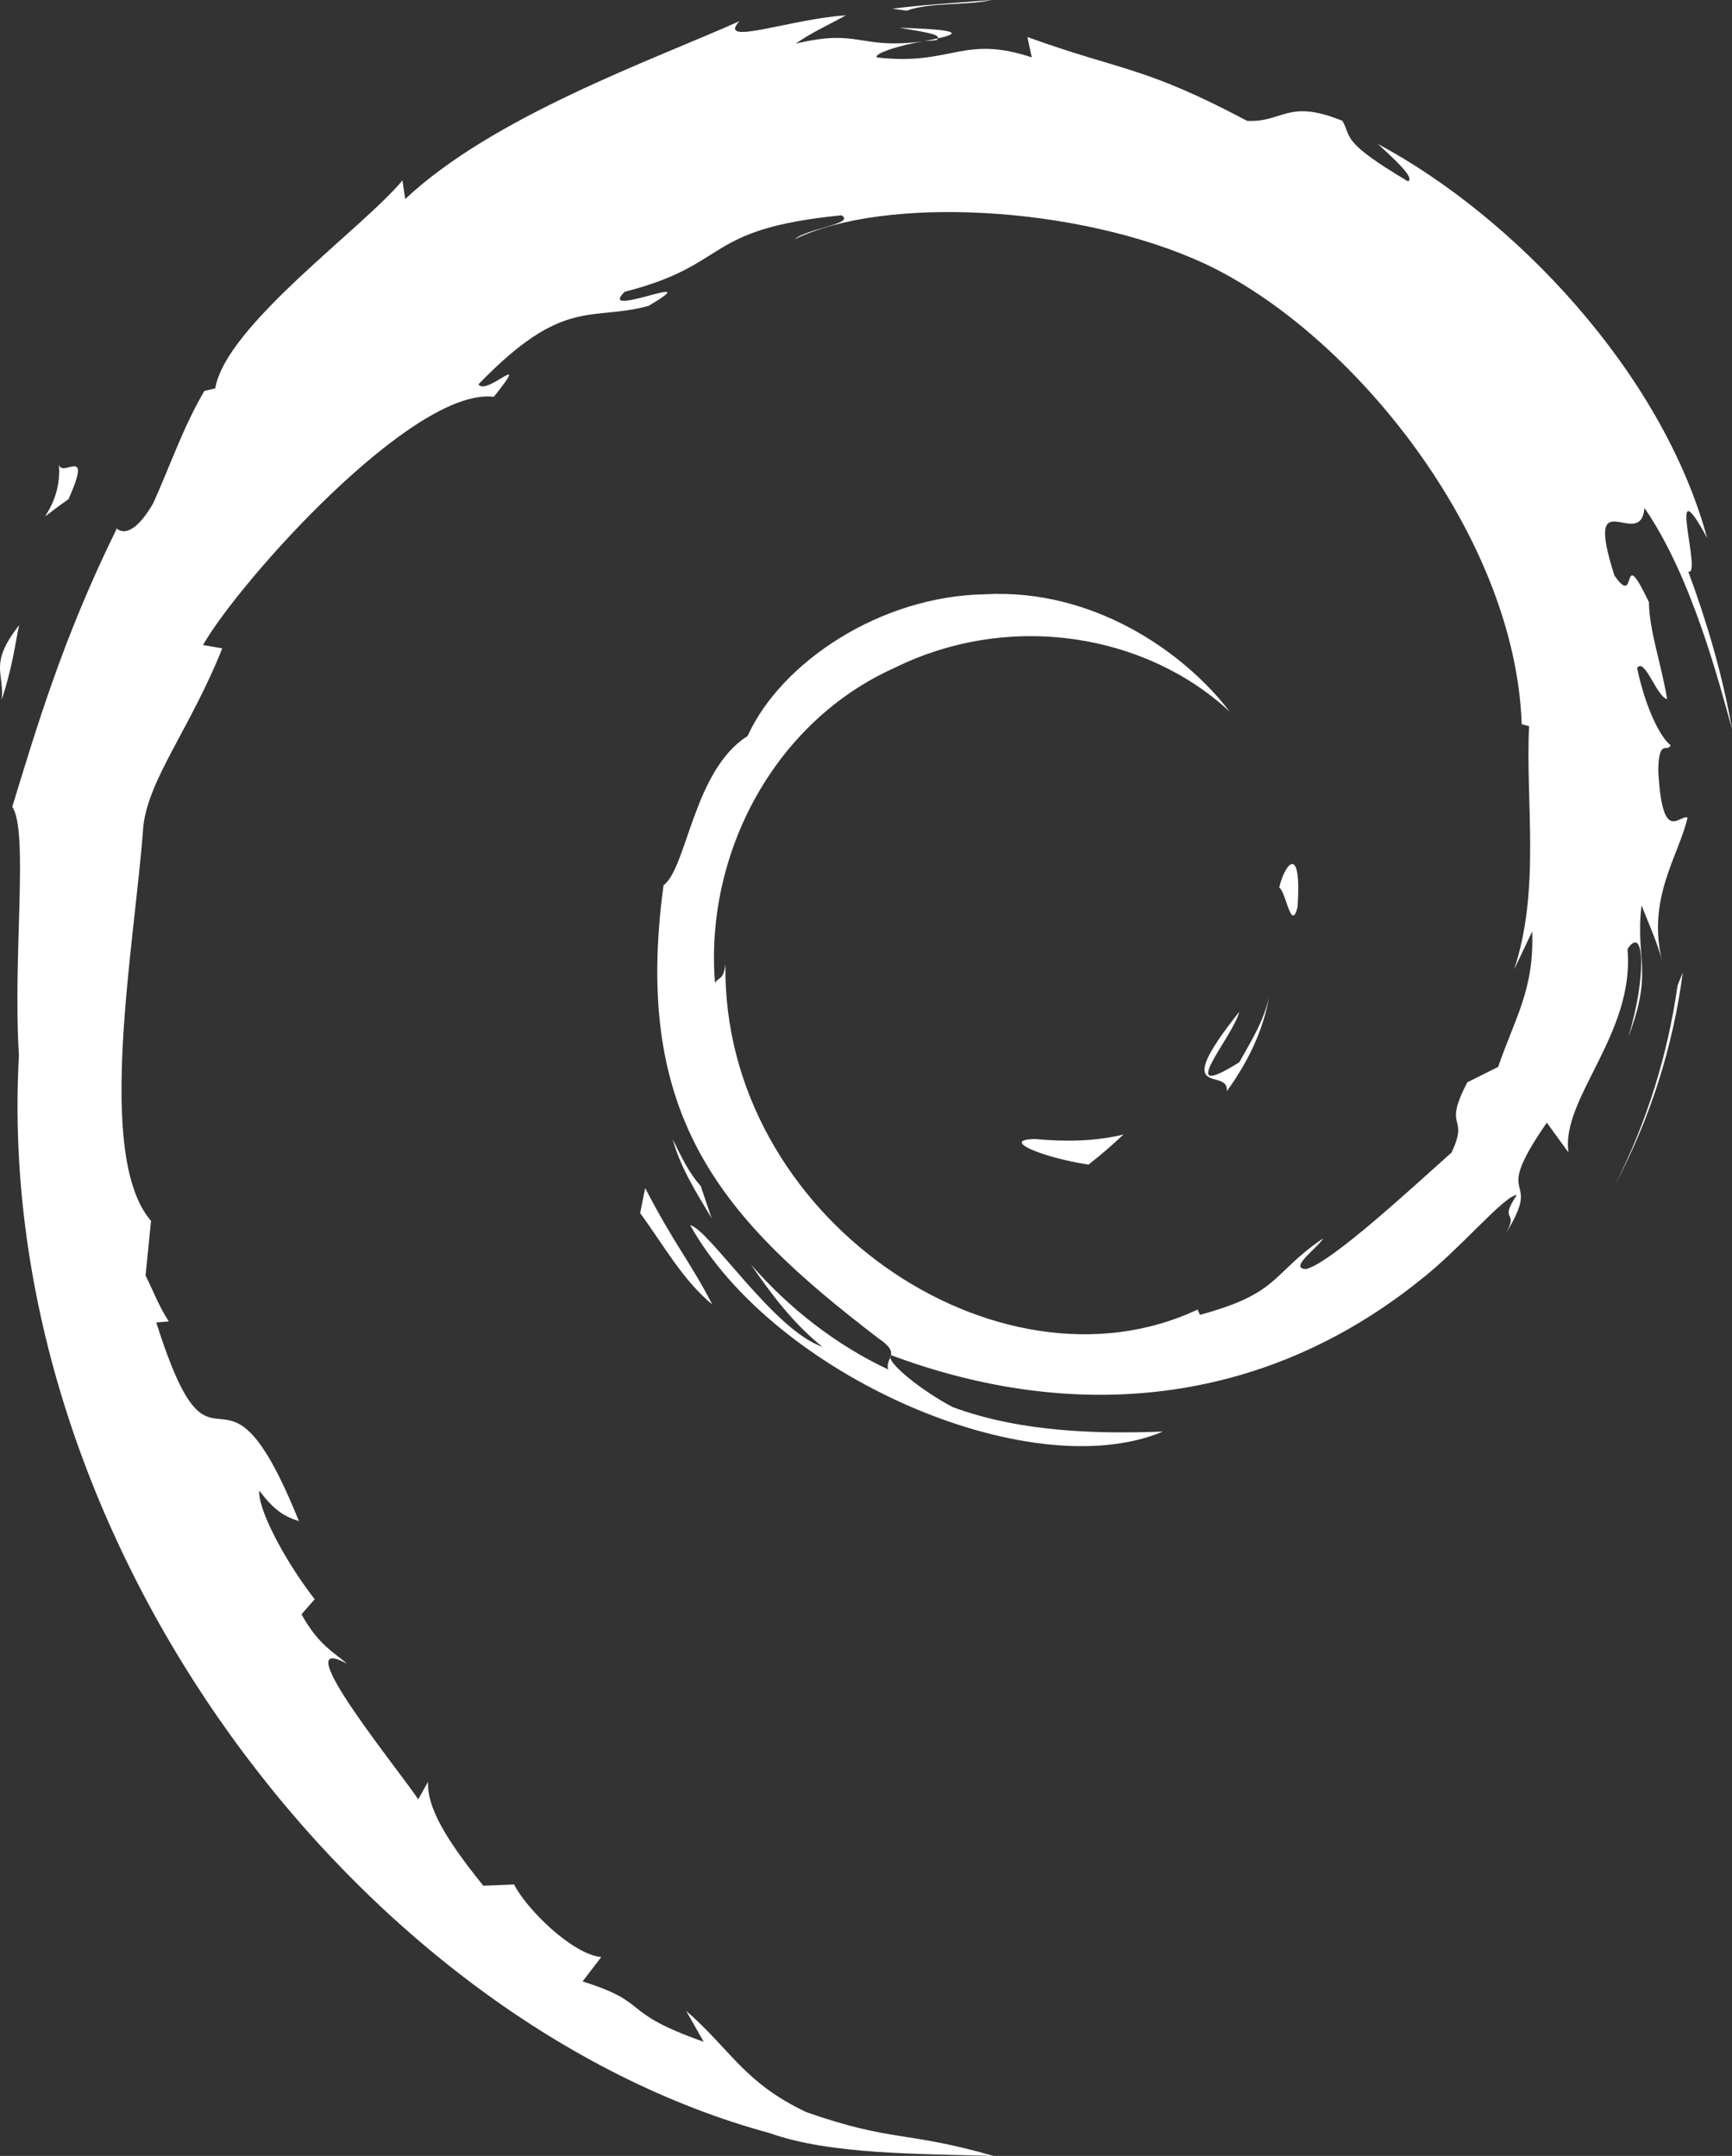 <?xml version="1.0" encoding="utf-8"?>
<!-- Generator: Adobe Illustrator 16.0.3, SVG Export Plug-In . SVG Version: 6.00 Build 0)  -->
<!DOCTYPE svg PUBLIC "-//W3C//DTD SVG 1.1//EN" "http://www.w3.org/Graphics/SVG/1.1/DTD/svg11.dtd">
<svg version="1.1" id="Layer_1" xmlns="http://www.w3.org/2000/svg" xmlns:xlink="http://www.w3.org/1999/xlink" x="0px" y="0px"
	 width="100px" height="124.475px" viewBox="0 0 100 124.475" enable-background="new 0 0 100 124.475" xml:space="preserve">
<rect x="0" y="0" width="100" height="124.475" fill="#333333" stroke="none"/>
<g>
	<path fill="#FFFFFF" d="M59.762,65.764c-2.063,0.029,0.39,1.063,3.083,1.478c0.743-0.581,1.418-1.168,2.021-1.74
		C63.188,65.911,61.481,65.921,59.762,65.764"/>
	<path fill="#FFFFFF" d="M70.832,63.004c1.228-1.694,2.123-3.551,2.439-5.47c-0.275,1.368-1.019,2.55-1.717,3.796
		c-3.856,2.427-0.363-1.441-0.003-2.912C67.406,63.636,70.982,61.547,70.832,63.004"/>
	<path fill="#FFFFFF" d="M74.918,52.372c0.249-3.714-0.73-2.54-1.061-1.123C74.242,51.449,74.546,53.867,74.918,52.372"/>
	<path fill="#FFFFFF" d="M51.941,1.605c1.101,0.197,2.377,0.349,2.199,0.612C55.345,1.954,55.618,1.71,51.941,1.605"/>
	<path fill="#FFFFFF" d="M54.141,2.218l-0.779,0.16l0.726-0.064L54.141,2.218"/>
	<path fill="#FFFFFF" d="M88.463,53.78c0.123,3.335-0.976,4.954-1.966,7.819l-1.782,0.891c-1.46,2.833,0.141,1.798-0.904,4.051
		c-2.277,2.025-6.91,6.337-8.394,6.729c-1.082-0.023,0.734-1.277,0.972-1.769c-3.049,2.094-2.445,3.144-7.108,4.414l-0.137-0.303
		c-11.498,5.409-27.47-5.311-27.26-19.938c-0.123,0.929-0.349,0.696-0.604,1.072c-0.593-7.526,3.476-15.085,10.338-18.172
		c6.712-3.323,14.582-1.959,19.389,2.522c-2.641-3.459-7.897-7.126-14.127-6.784c-6.104,0.097-11.812,3.975-13.717,8.185
		c-3.126,1.969-3.489,7.588-4.852,8.617c-1.833,13.472,3.448,19.292,12.38,26.137c1.407,0.949,0.396,1.092,0.587,1.814
		c-2.968-1.391-5.686-3.488-7.921-6.057c1.186,1.735,2.465,3.422,4.12,4.748c-2.798-0.948-6.537-6.781-7.628-7.019
		c4.824,8.638,19.572,15.147,27.294,11.917c-3.573,0.132-8.113,0.074-12.128-1.41c-1.686-0.867-3.979-2.665-3.569-3.002
		c10.539,3.937,21.425,2.981,30.544-4.327c2.319-1.807,4.854-4.881,5.587-4.923c-1.104,1.657,0.188,0.797-0.659,2.262
		c2.312-3.729-1.004-1.518,2.39-6.438l1.253,1.727c-0.466-3.094,3.843-6.853,3.405-11.746c0.988-1.497,1.104,1.61,0.054,5.054
		c1.456-3.82,0.384-4.434,0.758-7.585c0.404,1.059,0.935,2.185,1.207,3.303c-0.948-3.691,0.974-6.216,1.448-8.362
		c-0.469-0.208-1.464,1.632-1.691-2.728c0.034-1.894,0.527-0.993,0.718-1.459c-0.371-0.213-1.348-1.665-1.94-4.45
		c0.431-0.654,1.15,1.696,1.735,1.793c-0.377-2.214-1.024-3.902-1.052-5.601c-1.71-3.575-0.604,0.476-1.991-1.535
		c-1.82-5.678,1.51-1.318,1.734-3.898c2.76,3.998,4.332,10.193,5.056,12.76c-0.552-3.129-1.442-6.16-2.529-9.093
		c0.838,0.353-1.351-6.438,1.089-1.94C95.954,21.47,87.409,12.513,79.549,8.31c0.961,0.88,2.175,1.986,1.739,2.159
		c-3.908-2.328-3.222-2.509-3.782-3.493c-3.185-1.295-3.394,0.104-5.503,0.002C66,3.795,64.843,4.133,59.319,2.138l0.251,1.174
		c-3.978-1.325-4.634,0.503-8.932,0.005c-0.262-0.205,1.377-0.739,2.725-0.936c-3.844,0.507-3.664-0.758-7.426,0.14
		c0.927-0.651,1.908-1.081,2.897-1.634c-3.136,0.19-7.486,1.825-6.143,0.338c-5.114,2.282-14.198,5.486-19.294,10.265l-0.161-1.071
		c-2.336,2.804-10.185,8.374-10.811,12.006L11.8,22.571c-1.215,2.058-2.002,4.391-2.966,6.508c-1.59,2.708-2.33,1.042-2.104,1.467
		c-3.126,6.339-4.68,11.666-6.021,16.035c0.956,1.429,0.023,8.603,0.384,14.344c-1.57,28.354,19.9,55.884,43.368,62.24
		c3.44,1.23,8.556,1.184,12.906,1.311c-5.133-1.469-5.797-0.778-10.797-2.522c-3.607-1.697-4.398-3.638-6.953-5.854l1.011,1.786
		c-5.011-1.773-2.914-2.194-6.991-3.485l1.08-1.41c-1.625-0.124-4.302-2.738-5.035-4.186l-1.776,0.07
		c-2.135-2.635-3.272-4.532-3.189-6.003l-0.574,1.022c-0.65-1.117-7.854-9.879-4.117-7.84c-0.694-0.635-1.617-1.032-2.618-2.851
		l0.761-0.869c-1.798-2.315-3.311-5.281-3.195-6.269c0.959,1.296,1.625,1.538,2.284,1.759c-4.542-11.268-4.797-0.621-8.237-11.47
		l0.728-0.06c-0.558-0.84-0.896-1.752-1.345-2.647l0.316-3.156c-3.27-3.78-0.915-16.076-0.443-22.819
		c0.327-2.742,2.729-5.661,4.557-10.238l-1.114-0.192c2.128-3.711,12.15-14.907,16.792-14.331c2.248-2.825-0.447-0.01-0.887-0.722
		c4.939-5.111,6.492-3.611,9.825-4.53c3.595-2.134-3.085,0.832-1.38-0.814c6.214-1.587,4.404-3.608,12.511-4.414
		c0.854,0.486-1.984,0.751-2.697,1.383c5.177-2.533,16.385-1.957,23.664,1.406c8.446,3.948,17.937,15.616,18.311,26.594l0.426,0.114
		c-0.216,4.364,0.668,9.411-0.863,14.047L88.463,53.78"/>
	<path fill="#FFFFFF" d="M37.25,68.595l-0.289,1.447c1.355,1.841,2.431,3.836,4.162,5.274C39.877,72.886,38.952,71.881,37.25,68.595
		"/>
	<path fill="#FFFFFF" d="M40.454,68.47c-0.717-0.794-1.142-1.749-1.617-2.7c0.455,1.672,1.385,3.109,2.251,4.57L40.454,68.47"/>
	<path fill="#FFFFFF" d="M97.158,56.145l-0.303,0.76c-0.556,3.946-1.755,7.851-3.594,11.471
		C95.293,64.556,96.608,60.377,97.158,56.145"/>
	<path fill="#FFFFFF" d="M52.349,0.617c1.394-0.511,3.429-0.28,4.908-0.617c-1.93,0.162-3.849,0.258-5.742,0.503L52.349,0.617"/>
	<path fill="#FFFFFF" d="M3.391,26.65c0.321,2.975-2.239,4.13,0.567,2.168C5.46,25.431,3.37,27.883,3.391,26.65"/>
	<path fill="#FFFFFF" d="M0.094,40.418c0.646-1.983,0.764-3.174,1.01-4.322C-0.682,38.379,0.282,38.866,0.094,40.418"/>
</g>
</svg>
